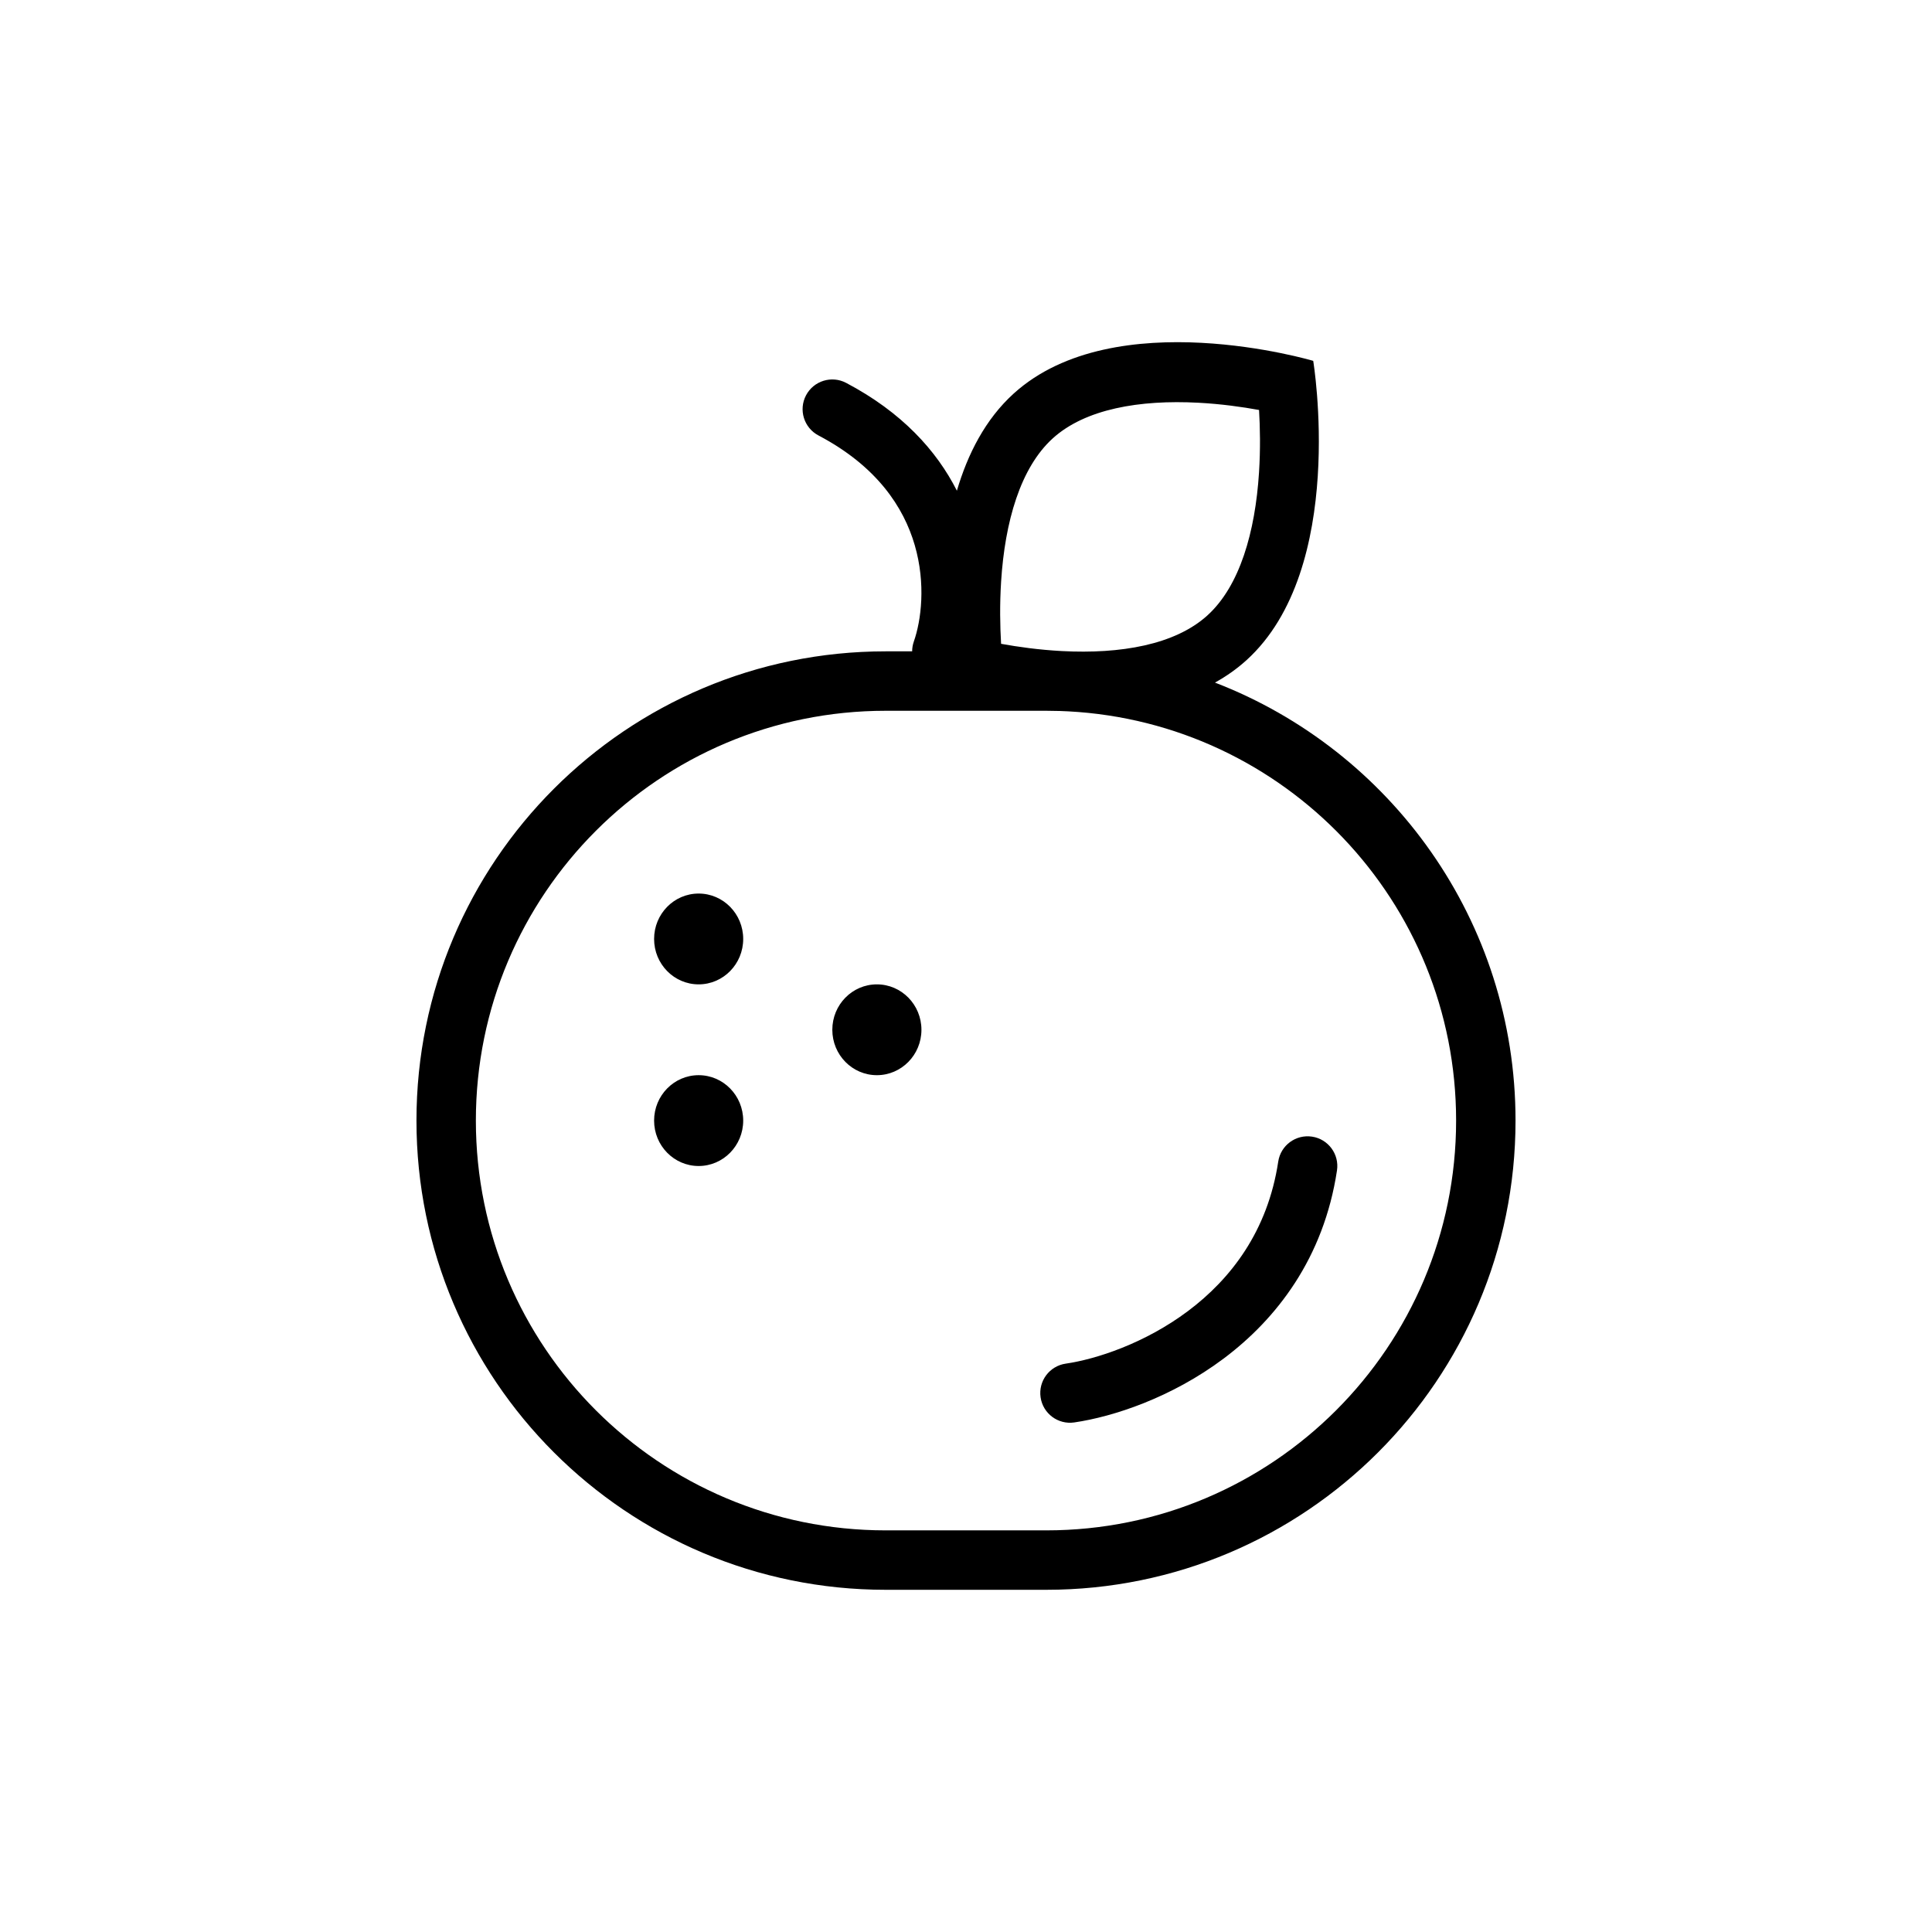 <?xml version="1.0" encoding="UTF-8"?>
<!-- Uploaded to: ICON Repo, www.svgrepo.com, Generator: ICON Repo Mixer Tools -->
<svg fill="#000000" width="800px" height="800px" version="1.1" viewBox="144 144 512 512" xmlns="http://www.w3.org/2000/svg">
 <path d="m425.42 316.54c15.508 0.816 29.945-1.645 38.543-9.438 8.598-7.793 12.684-22.117 13.691-37.914 0.395-6.156 0.281-11.906 0.008-16.539-4.484-0.816-10.074-1.605-16.121-1.922-15.508-0.82-29.945 1.641-38.543 9.438-8.598 7.793-12.684 22.117-13.691 37.91-0.395 6.156-0.281 11.906-0.008 16.543 4.484 0.816 10.074 1.602 16.121 1.922zm66.598-76.902s9.105 55.027-17.699 79.328c-2.566 2.324-5.371 4.285-8.34 5.926 46.594 17.953 79.652 63.152 79.652 116.07 0 68.676-55.672 124.35-124.35 124.35h-42.574c-68.672 0-124.34-55.672-124.34-124.35 0-68.676 55.672-124.35 124.34-124.35h7.023c0-0.867 0.145-1.746 0.449-2.613 1.934-5.492 3.231-15.266 0.23-25.555-2.914-9.988-9.98-20.875-25.504-29.043-3.848-2.027-5.328-6.785-3.301-10.633 2.023-3.848 6.785-5.324 10.633-3.301 14.734 7.758 23.973 17.938 29.348 28.578 2.863-9.738 7.551-18.949 15.055-25.75 26.809-24.297 79.375-8.664 79.375-8.664zm-67.238 92.781c-1.16-0.035-2.328-0.055-3.496-0.055h-42.574c-59.977 0-108.6 48.621-108.6 108.6 0 59.98 48.625 108.6 108.6 108.6h42.574c59.98 0 108.6-48.621 108.6-108.6 0-58.039-45.523-105.44-102.81-108.45-0.77-0.027-1.535-0.059-2.293-0.098zm-83.824 108.55c0 6.644-5.285 12.035-11.809 12.035-6.519 0-11.805-5.391-11.805-12.035 0-6.644 5.285-12.035 11.805-12.035 6.523 0 11.809 5.391 11.809 12.035zm35.426-12.035c6.519 0 11.809-5.387 11.809-12.031 0-6.648-5.289-12.035-11.809-12.035-6.523 0-11.809 5.387-11.809 12.035 0 6.644 5.285 12.031 11.809 12.031zm-35.426-36.098c0 6.644-5.285 12.031-11.809 12.031-6.519 0-11.805-5.387-11.805-12.031 0-6.648 5.285-12.035 11.805-12.035 6.523 0 11.809 5.387 11.809 12.035zm157.36 61.34c0.648-4.297-2.312-8.309-6.609-8.957-4.301-0.648-8.312 2.309-8.961 6.609-2.785 18.445-12.57 31.105-23.898 39.602-11.492 8.613-24.395 12.781-32.426 13.949-4.305 0.629-7.285 4.621-6.656 8.926 0.625 4.301 4.621 7.281 8.922 6.656 10.336-1.508 25.773-6.566 39.605-16.938 13.988-10.488 26.508-26.578 30.023-49.848z" fill-rule="evenodd"/>
</svg>